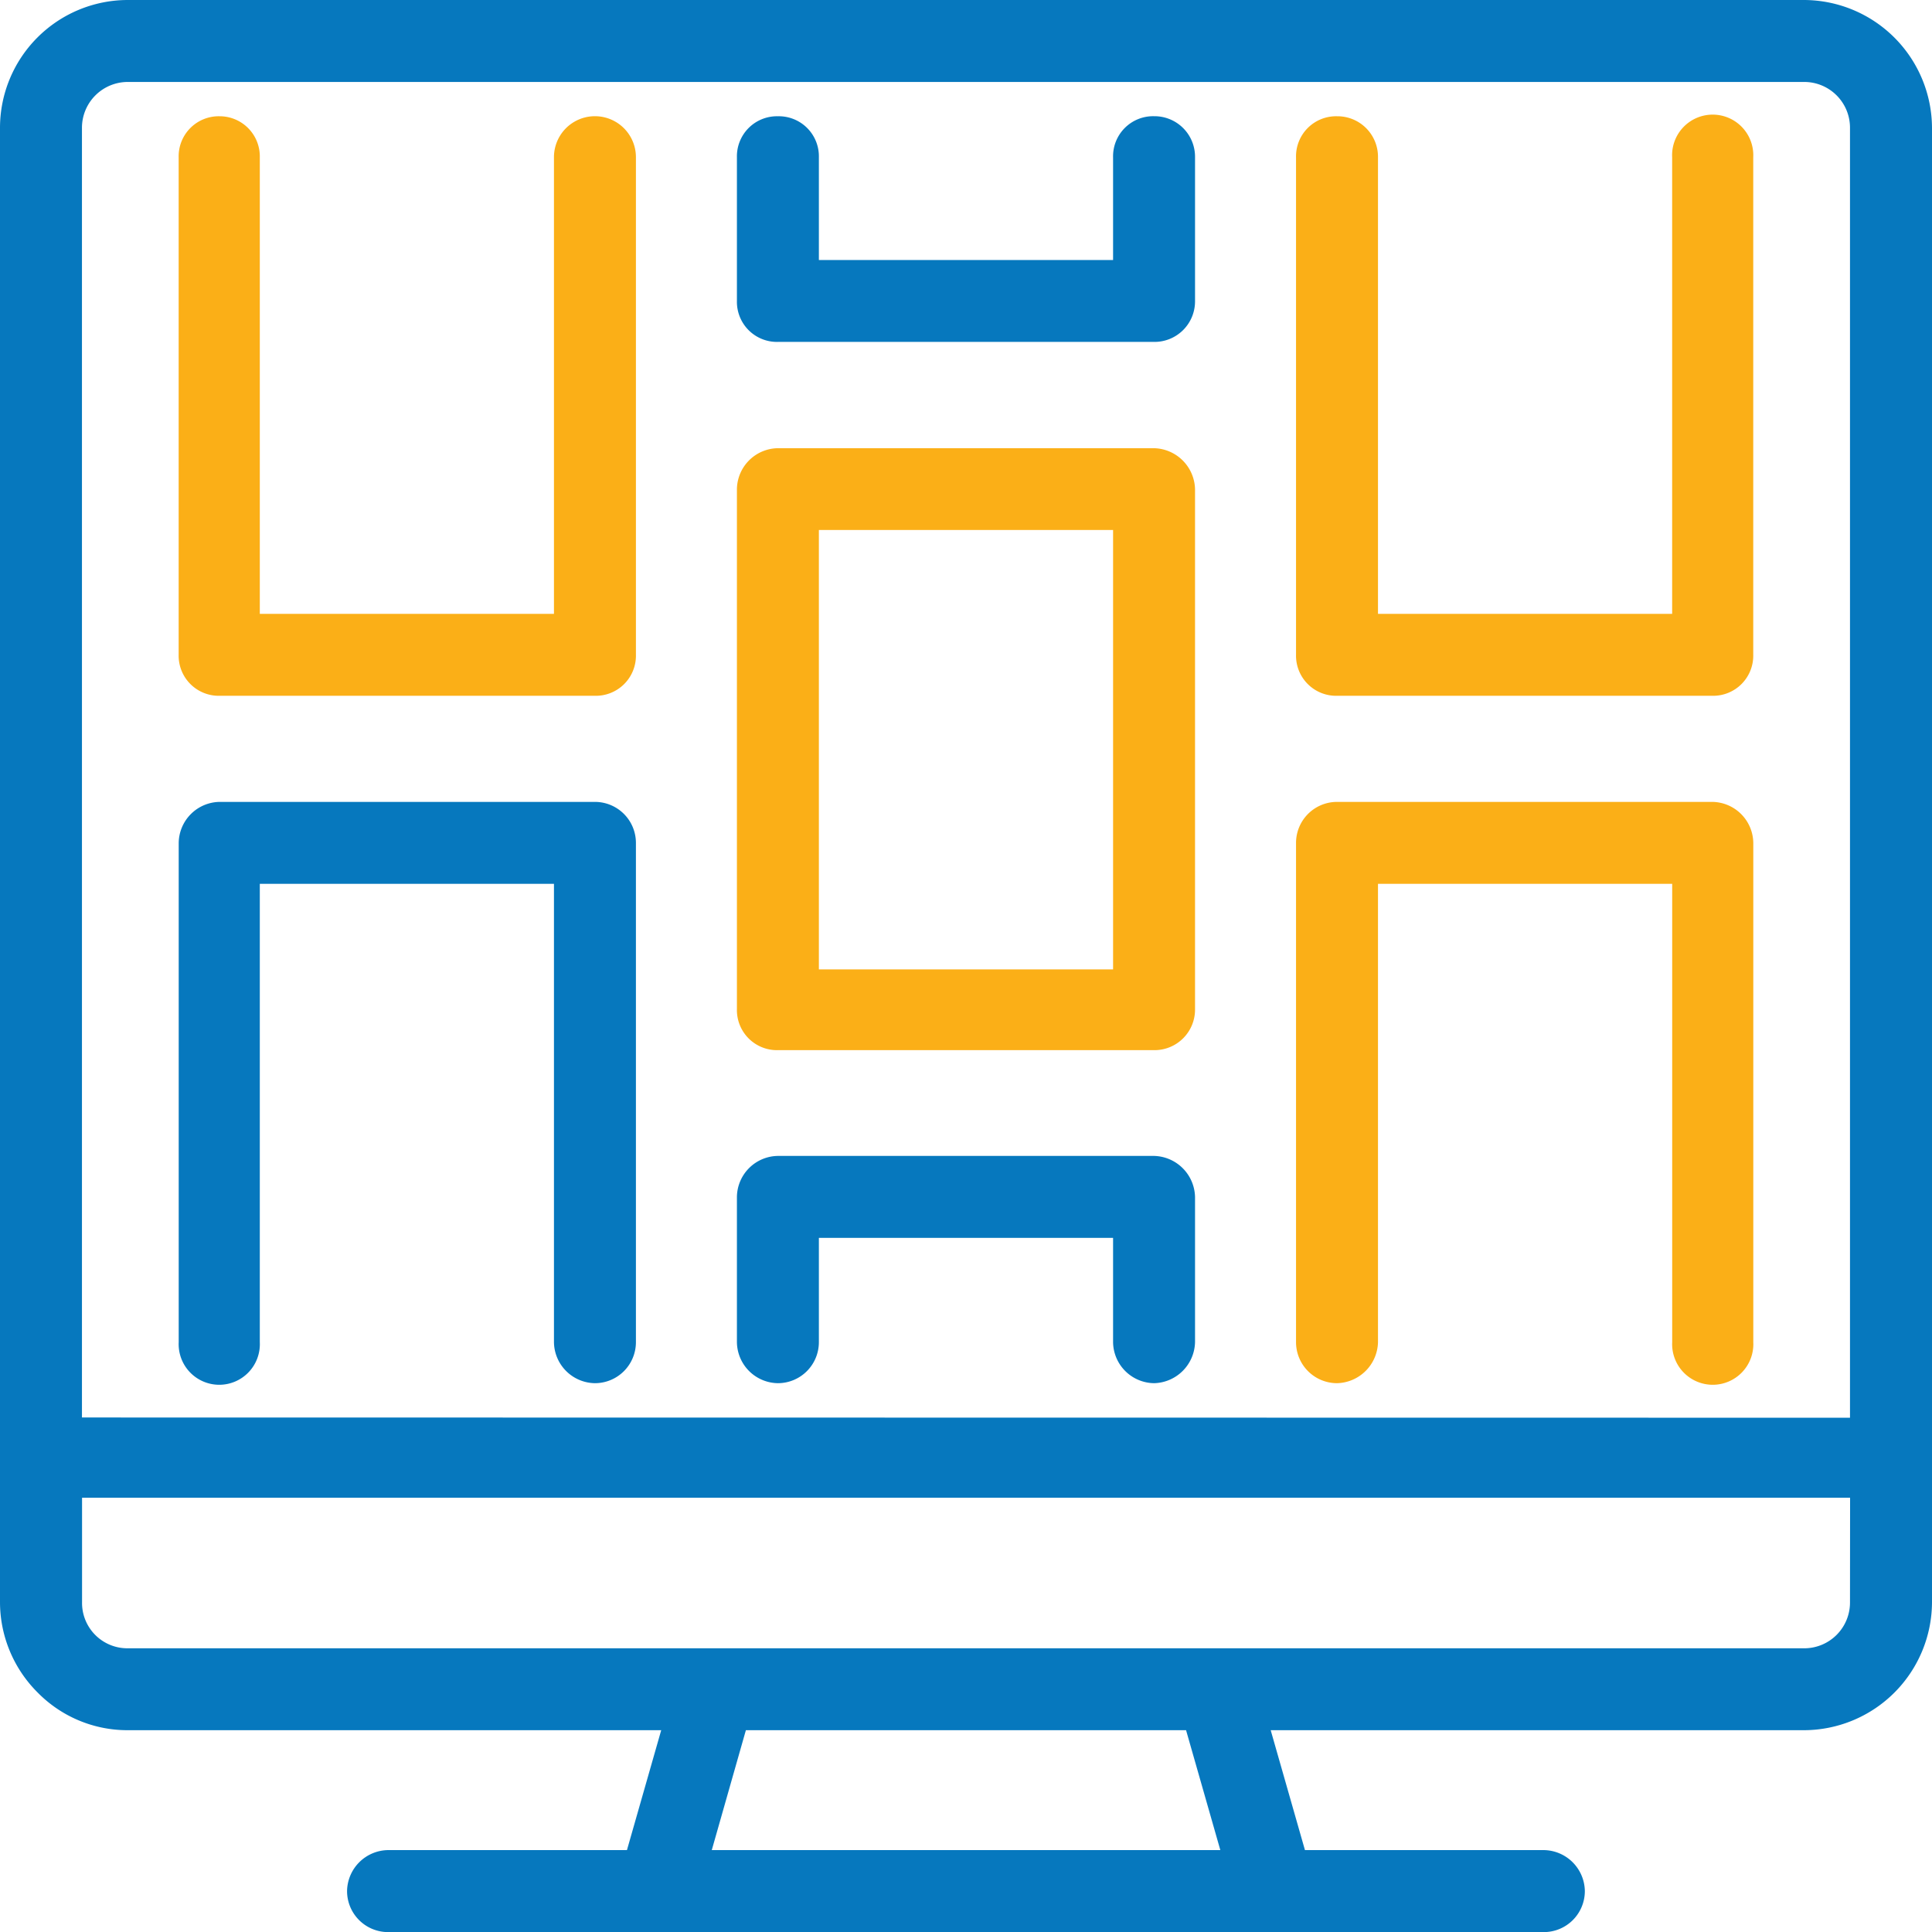 <?xml version="1.0" encoding="UTF-8"?><svg xmlns="http://www.w3.org/2000/svg" width="40.498" height="40.5" viewBox="0 0 40.498 40.5"><g transform="translate(-4.68 -4.005)"><path d="M42.49,4.255H7.349A2.424,2.424,0,0,0,4.93,6.692V37.586a2.445,2.445,0,0,0,2.419,2.437H18.872l-.861,3.013h-5.2a.61.61,0,1,0,0,1.219H37.042a.61.61,0,1,0,0-1.219h-5.2l-.861-3.013H42.49a2.45,2.45,0,0,0,2.438-2.437V6.692A2.429,2.429,0,0,0,42.49,4.255ZM6.148,6.692a1.207,1.207,0,0,1,1.2-1.219H42.49a1.21,1.21,0,0,1,1.219,1.219V33.968H6.148ZM30.591,43.036H19.266l.86-3.013h9.605Zm13.118-5.45a1.208,1.208,0,0,1-1.219,1.219H7.349a1.2,1.2,0,0,1-1.2-1.219V35.149H43.709Z" fill="#0678be"/><path d="M7.349,4.005H42.49a2.691,2.691,0,0,1,2.688,2.687V37.586a2.691,2.691,0,0,1-2.688,2.687H31.316l.718,2.513h5.007a.872.872,0,0,1,.86.86.86.86,0,0,1-.86.859H12.815a.86.86,0,0,1-.86-.859.872.872,0,0,1,.86-.86h5.007l.718-2.513H7.349a2.638,2.638,0,0,1-1.884-.794,2.676,2.676,0,0,1-.785-1.893V6.692A2.681,2.681,0,0,1,7.349,4.005ZM42.49,39.773a2.19,2.19,0,0,0,2.188-2.187V6.692A2.19,2.19,0,0,0,42.49,4.505H7.349A2.181,2.181,0,0,0,5.18,6.692V37.586a2.207,2.207,0,0,0,2.169,2.187H19.2l-1,3.513H12.815a.359.359,0,1,0,0,.719H37.042a.359.359,0,1,0,0-.719H31.657l-1-3.513ZM7.349,5.223H42.49a1.453,1.453,0,0,1,1.469,1.469V34.218H5.9V6.692A1.462,1.462,0,0,1,7.349,5.223Zm36.11,28.5V6.692a.959.959,0,0,0-.969-.969H7.349a.961.961,0,0,0-.951.969V33.718ZM5.9,34.9H43.959v2.687a1.453,1.453,0,0,1-1.469,1.469H7.349A1.462,1.462,0,0,1,5.9,37.586Zm37.561.5H6.4v2.187a.95.95,0,0,0,.951.969H42.49a.959.959,0,0,0,.969-.969ZM19.937,39.773H29.92l1,3.513H18.935Zm9.605.5H20.315L19.6,42.786H30.26Z" fill="#0678be"/><path d="M40.573,6.692a.591.591,0,0,0-.592.609v9.821H33.315V7.3a.6.6,0,0,0-.609-.609A.594.594,0,0,0,32.1,7.3v10.43a.593.593,0,0,0,.609.61h7.867a.593.593,0,0,0,.609-.61V7.3A.6.6,0,0,0,40.573,6.692Z" fill="#fbaf17"/><path d="M32.706,6.442a.85.85,0,0,1,.859.859v9.571h6.166V7.3a.851.851,0,1,1,1.7,0v10.43a.841.841,0,0,1-.859.86H32.706a.841.841,0,0,1-.859-.86V7.3A.84.84,0,0,1,32.706,6.442Zm7.525,10.93H33.065V7.3a.356.356,0,0,0-.359-.359.343.343,0,0,0-.359.359v10.43a.344.344,0,0,0,.359.36h7.867a.344.344,0,0,0,.359-.36V7.3a.351.351,0,1,0-.7,0Z" fill="#fbaf17"/><path d="M40.573,21.064H32.706a.615.615,0,0,0-.609.609V32.14a.615.615,0,0,0,.609.609.627.627,0,0,0,.609-.609V22.282h6.666V32.14a.6.6,0,1,0,1.2,0V21.673A.615.615,0,0,0,40.573,21.064Z" fill="#fbaf17"/><path d="M32.706,20.814h7.867a.871.871,0,0,1,.859.859V32.14a.851.851,0,1,1-1.7,0V22.532H33.565V32.14a.881.881,0,0,1-.859.859.86.86,0,0,1-.859-.859V21.673A.86.86,0,0,1,32.706,20.814ZM40.573,32.5a.364.364,0,0,0,.359-.359V21.673a.364.364,0,0,0-.359-.359H32.706a.364.364,0,0,0-.359.359V32.14a.364.364,0,0,0,.359.359.378.378,0,0,0,.359-.359V22.032h7.166V32.14A.365.365,0,0,0,40.573,32.5Z" fill="#fbaf17"/><path d="M17.151,6.692a.6.6,0,0,0-.609.609v9.821H9.876V7.3a.6.6,0,1,0-1.2,0v10.43a.593.593,0,0,0,.609.61h7.867a.593.593,0,0,0,.609-.61V7.3A.594.594,0,0,0,17.151,6.692Z" fill="#fbaf17"/><path d="M9.284,6.442a.842.842,0,0,1,.842.859v9.571h6.166V7.3a.859.859,0,1,1,1.718,0v10.43a.841.841,0,0,1-.859.86H9.284a.841.841,0,0,1-.859-.86V7.3A.84.84,0,0,1,9.284,6.442Zm7.508,10.93H9.626V7.3a.351.351,0,1,0-.7,0v10.43a.344.344,0,0,0,.359.36h7.867a.344.344,0,0,0,.359-.36V7.3a.359.359,0,1,0-.718,0Z" fill="#fbaf17"/><path d="M17.151,21.064H9.284a.615.615,0,0,0-.609.609V32.14a.6.6,0,1,0,1.2,0V22.282h6.666V32.14a.609.609,0,1,0,1.218,0V21.673A.615.615,0,0,0,17.151,21.064Z" fill="#0678be"/><path d="M9.284,20.814h7.867a.86.86,0,0,1,.859.859V32.14a.86.86,0,0,1-.859.859.871.871,0,0,1-.859-.859V22.532H10.126V32.14a.851.851,0,1,1-1.7,0V21.673A.871.871,0,0,1,9.284,20.814ZM17.151,32.5a.364.364,0,0,0,.359-.359V21.673a.364.364,0,0,0-.359-.359H9.284a.364.364,0,0,0-.359.359V32.14a.351.351,0,1,0,.7,0V22.032h7.166V32.14A.364.364,0,0,0,17.151,32.5Z" fill="#0678be"/><path d="M28.871,6.692a.6.6,0,0,0-.609.609V9.7H21.595V7.3a.609.609,0,1,0-1.218,0v3.013a.6.6,0,0,0,.609.609h7.885a.6.6,0,0,0,.609-.609V7.3A.6.6,0,0,0,28.871,6.692Z" fill="#0678be"/><path d="M20.986,6.442a.84.84,0,0,1,.859.859V9.455h6.167V7.3a.84.84,0,0,1,.859-.859.85.85,0,0,1,.859.859v3.013a.85.85,0,0,1-.859.859H20.986a.84.84,0,0,1-.859-.859V7.3A.84.84,0,0,1,20.986,6.442Zm7.526,3.513H21.345V7.3a.359.359,0,1,0-.718,0v3.013a.343.343,0,0,0,.359.359h7.885a.356.356,0,0,0,.359-.359V7.3a.356.356,0,0,0-.359-.359.343.343,0,0,0-.359.359Z" fill="#0678be"/><path d="M28.871,28.485H20.986a.615.615,0,0,0-.609.609V32.14a.609.609,0,1,0,1.218,0V29.7h6.667V32.14a.615.615,0,0,0,.609.609.627.627,0,0,0,.609-.609V29.094A.627.627,0,0,0,28.871,28.485Z" fill="#0678be"/><path d="M20.986,28.235h7.885a.881.881,0,0,1,.859.859V32.14a.881.881,0,0,1-.859.859.871.871,0,0,1-.859-.859V29.953H21.845V32.14a.86.86,0,0,1-.859.859.871.871,0,0,1-.859-.859V29.094A.871.871,0,0,1,20.986,28.235ZM28.871,32.5a.378.378,0,0,0,.359-.359V29.094a.378.378,0,0,0-.359-.359H20.986a.364.364,0,0,0-.359.359V32.14a.359.359,0,1,0,.718,0V29.453h7.167V32.14A.364.364,0,0,0,28.871,32.5Z" fill="#0678be"/><path d="M28.871,13.647H20.986a.615.615,0,0,0-.609.609v10.9a.6.6,0,0,0,.609.609h7.885a.6.6,0,0,0,.609-.609v-10.9A.627.627,0,0,0,28.871,13.647Zm-.609,10.929H21.595V14.865h6.667Z" fill="#fbaf17"/><path d="M20.986,13.4h7.885a.881.881,0,0,1,.859.859v10.9a.85.85,0,0,1-.859.859H20.986a.84.84,0,0,1-.859-.859v-10.9A.871.871,0,0,1,20.986,13.4Zm7.885,12.114a.356.356,0,0,0,.359-.359v-10.9a.378.378,0,0,0-.359-.359H20.986a.364.364,0,0,0-.359.359v10.9a.343.343,0,0,0,.359.359Zm-7.526-10.9h7.167V24.826H21.345Zm6.667.5H21.845v9.211h6.167Z" fill="#fbaf17"/></g></svg>
